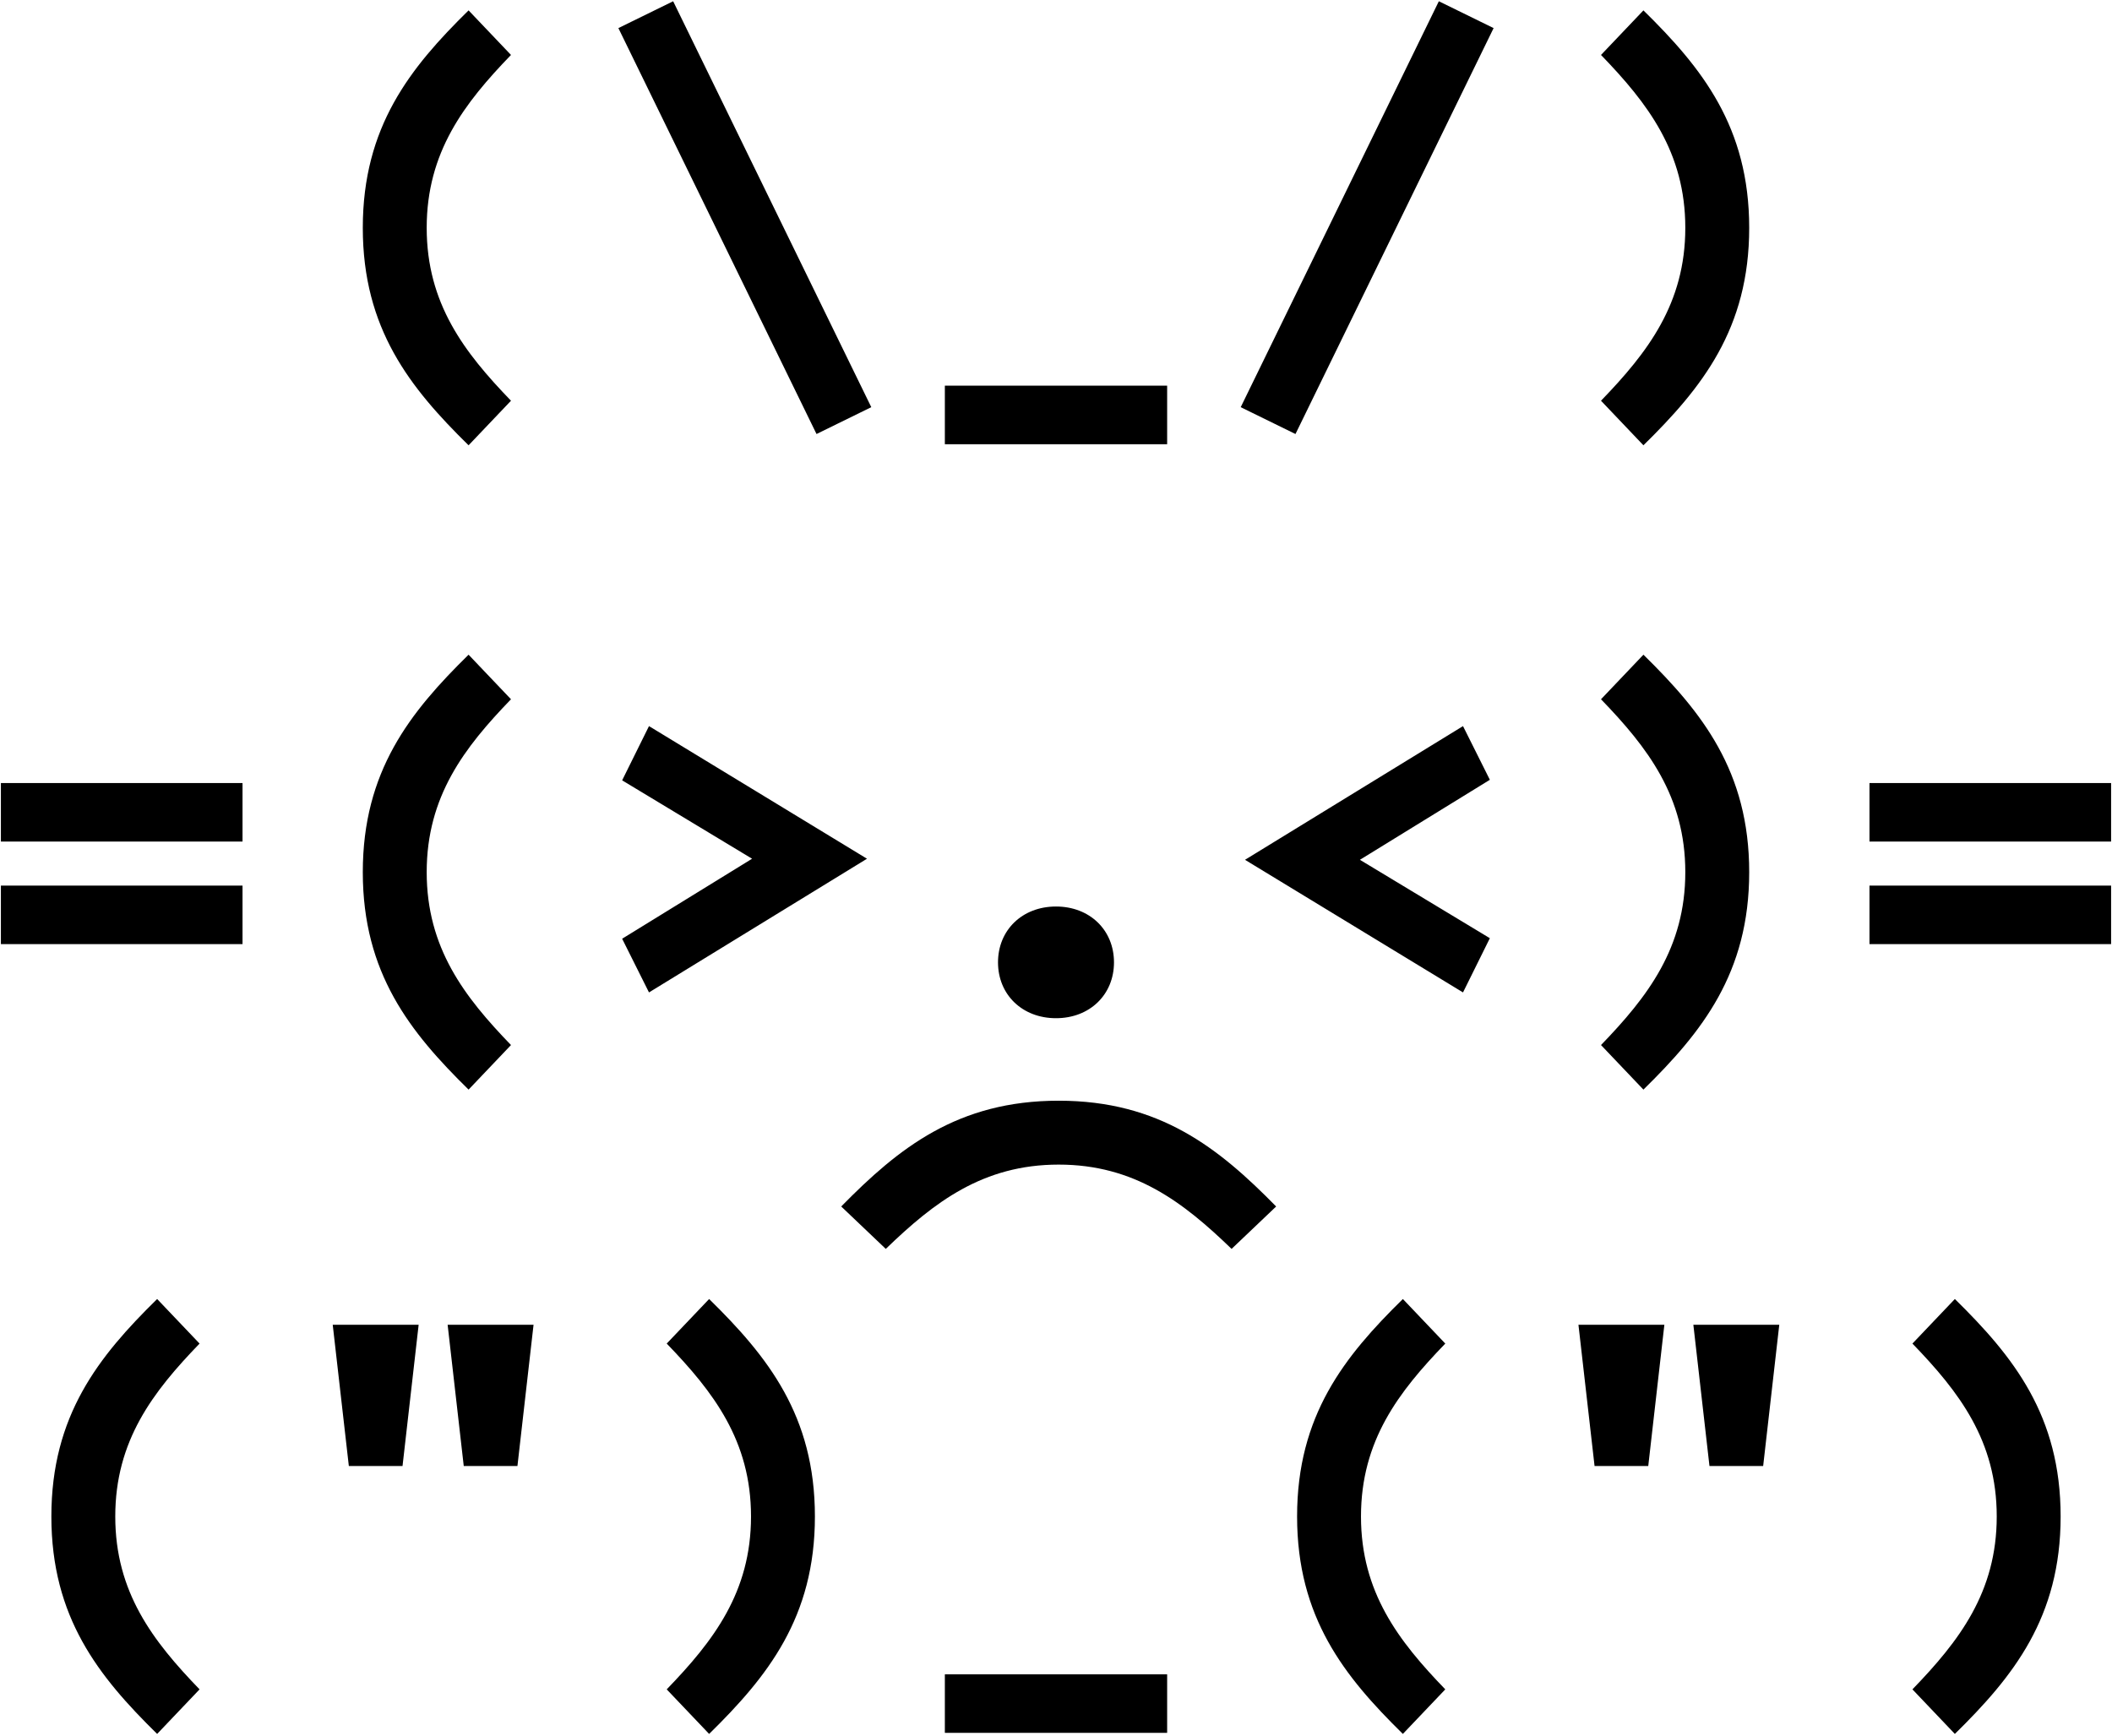 <svg xmlns="http://www.w3.org/2000/svg" width="236" height="194" viewBox="0 0 236 194">
  <g fill-rule="evenodd">
    <path d="M40.54,25.46 C40.54,14.18 45.82,7.58 52.36,1.16 L57.1,6.14 C51.88,11.54 47.68,17 47.68,25.46 C47.68,33.92 51.88,39.38 57.1,44.78 L52.36,49.76 C45.82,43.34 40.54,36.74 40.54,25.46 Z M91.24,48.5 L69.1,3.14 L75.22,0.14 L97.36,45.5 L91.24,48.5 Z M105.58,43.1 L130.42,43.1 L130.42,49.64 L105.58,49.64 L105.58,43.1 Z M166.9,3.14 L144.76,48.5 L138.64,45.5 L160.78,0.14 L166.9,3.14 Z M195.46,25.46 C195.46,36.74 190.18,43.34 183.64,49.76 L178.9,44.78 C184.12,39.38 188.32,33.92 188.32,25.46 C188.32,17 184.12,11.54 178.9,6.14 L183.64,1.16 C190.18,7.58 195.46,14.18 195.46,25.46 Z M0.1,87.5 L27.1,87.5 L27.1,94.04 L0.1,94.04 L0.1,87.5 Z M0.1,98.96 L27.1,98.96 L27.1,105.5 L0.1,105.5 L0.1,98.96 Z M40.54,97.46 C40.54,86.18 45.82,79.58 52.36,73.16 L57.1,78.14 C51.88,83.54 47.68,89 47.68,97.46 C47.68,105.92 51.88,111.38 57.1,116.78 L52.36,121.76 C45.82,115.34 40.54,108.74 40.54,97.46 Z M72.52,81.14 L96.88,95.96 L72.52,110.9 L69.52,104.9 L84.04,95.96 L69.52,87.2 L72.52,81.14 Z M124.48,107.54 C124.48,111.14 121.78,113.78 118,113.78 C114.22,113.78 111.52,111.14 111.52,107.54 C111.52,103.94 114.22,101.3 118,101.3 C121.78,101.3 124.48,103.94 124.48,107.54 Z M163.48,110.9 L139.12,96.08 L163.48,81.14 L166.48,87.14 L151.96,96.08 L166.48,104.84 L163.48,110.9 Z M195.46,97.46 C195.46,108.74 190.18,115.34 183.64,121.76 L178.9,116.78 C184.12,111.38 188.32,105.92 188.32,97.46 C188.32,89 184.12,83.54 178.9,78.14 L183.64,73.16 C190.18,79.58 195.46,86.18 195.46,97.46 Z M208.9,87.5 L235.9,87.5 L235.9,94.04 L208.9,94.04 L208.9,87.5 Z M208.9,98.96 L235.9,98.96 L235.9,105.5 L208.9,105.5 L208.9,98.96 Z M5.74,169.46 C5.74,158.18 11.02,151.58 17.56,145.16 L22.3,150.14 C17.08,155.54 12.88,161 12.88,169.46 C12.88,177.92 17.08,183.38 22.3,188.78 L17.56,193.76 C11.02,187.34 5.74,180.74 5.74,169.46 Z M37.18,148.04 L46.78,148.04 L44.98,163.82 L38.98,163.82 L37.18,148.04 Z M50.02,148.04 L59.62,148.04 L57.82,163.82 L51.82,163.82 L50.02,148.04 Z M91.06,169.46 C91.06,180.74 85.78,187.34 79.24,193.76 L74.5,188.78 C79.72,183.38 83.92,177.92 83.92,169.46 C83.92,161 79.72,155.54 74.5,150.14 L79.24,145.16 C85.78,151.58 91.06,158.18 91.06,169.46 Z M105.58,187.1 L130.42,187.1 L130.42,193.64 L105.58,193.64 L105.58,187.1 Z M144.94,169.46 C144.94,158.18 150.22,151.58 156.76,145.16 L161.5,150.14 C156.28,155.54 152.08,161 152.08,169.46 C152.08,177.92 156.28,183.38 161.5,188.78 L156.76,193.76 C150.22,187.34 144.94,180.74 144.94,169.46 Z M176.38,148.04 L185.98,148.04 L184.18,163.82 L178.18,163.82 L176.38,148.04 Z M189.22,148.04 L198.82,148.04 L197.02,163.82 L191.02,163.82 L189.22,148.04 Z M230.26,169.46 C230.26,180.74 224.98,187.34 218.44,193.76 L213.7,188.78 C218.92,183.38 223.12,177.92 223.12,169.46 C223.12,161 218.92,155.54 213.7,150.14 L218.44,145.16 C224.98,151.58 230.26,158.18 230.26,169.46 Z"/>
    <path d="M126.58,131.28 C126.58,142.56 121.3,149.16 114.76,155.58 L110.02,150.6 C115.24,145.2 119.44,139.74 119.44,131.28 C119.44,122.82 115.24,117.36 110.02,111.96 L114.76,106.98 C121.3,113.4 126.58,120 126.58,131.28 Z" transform="rotate(-90 118.3 131.28)"/>
  </g>
</svg>

